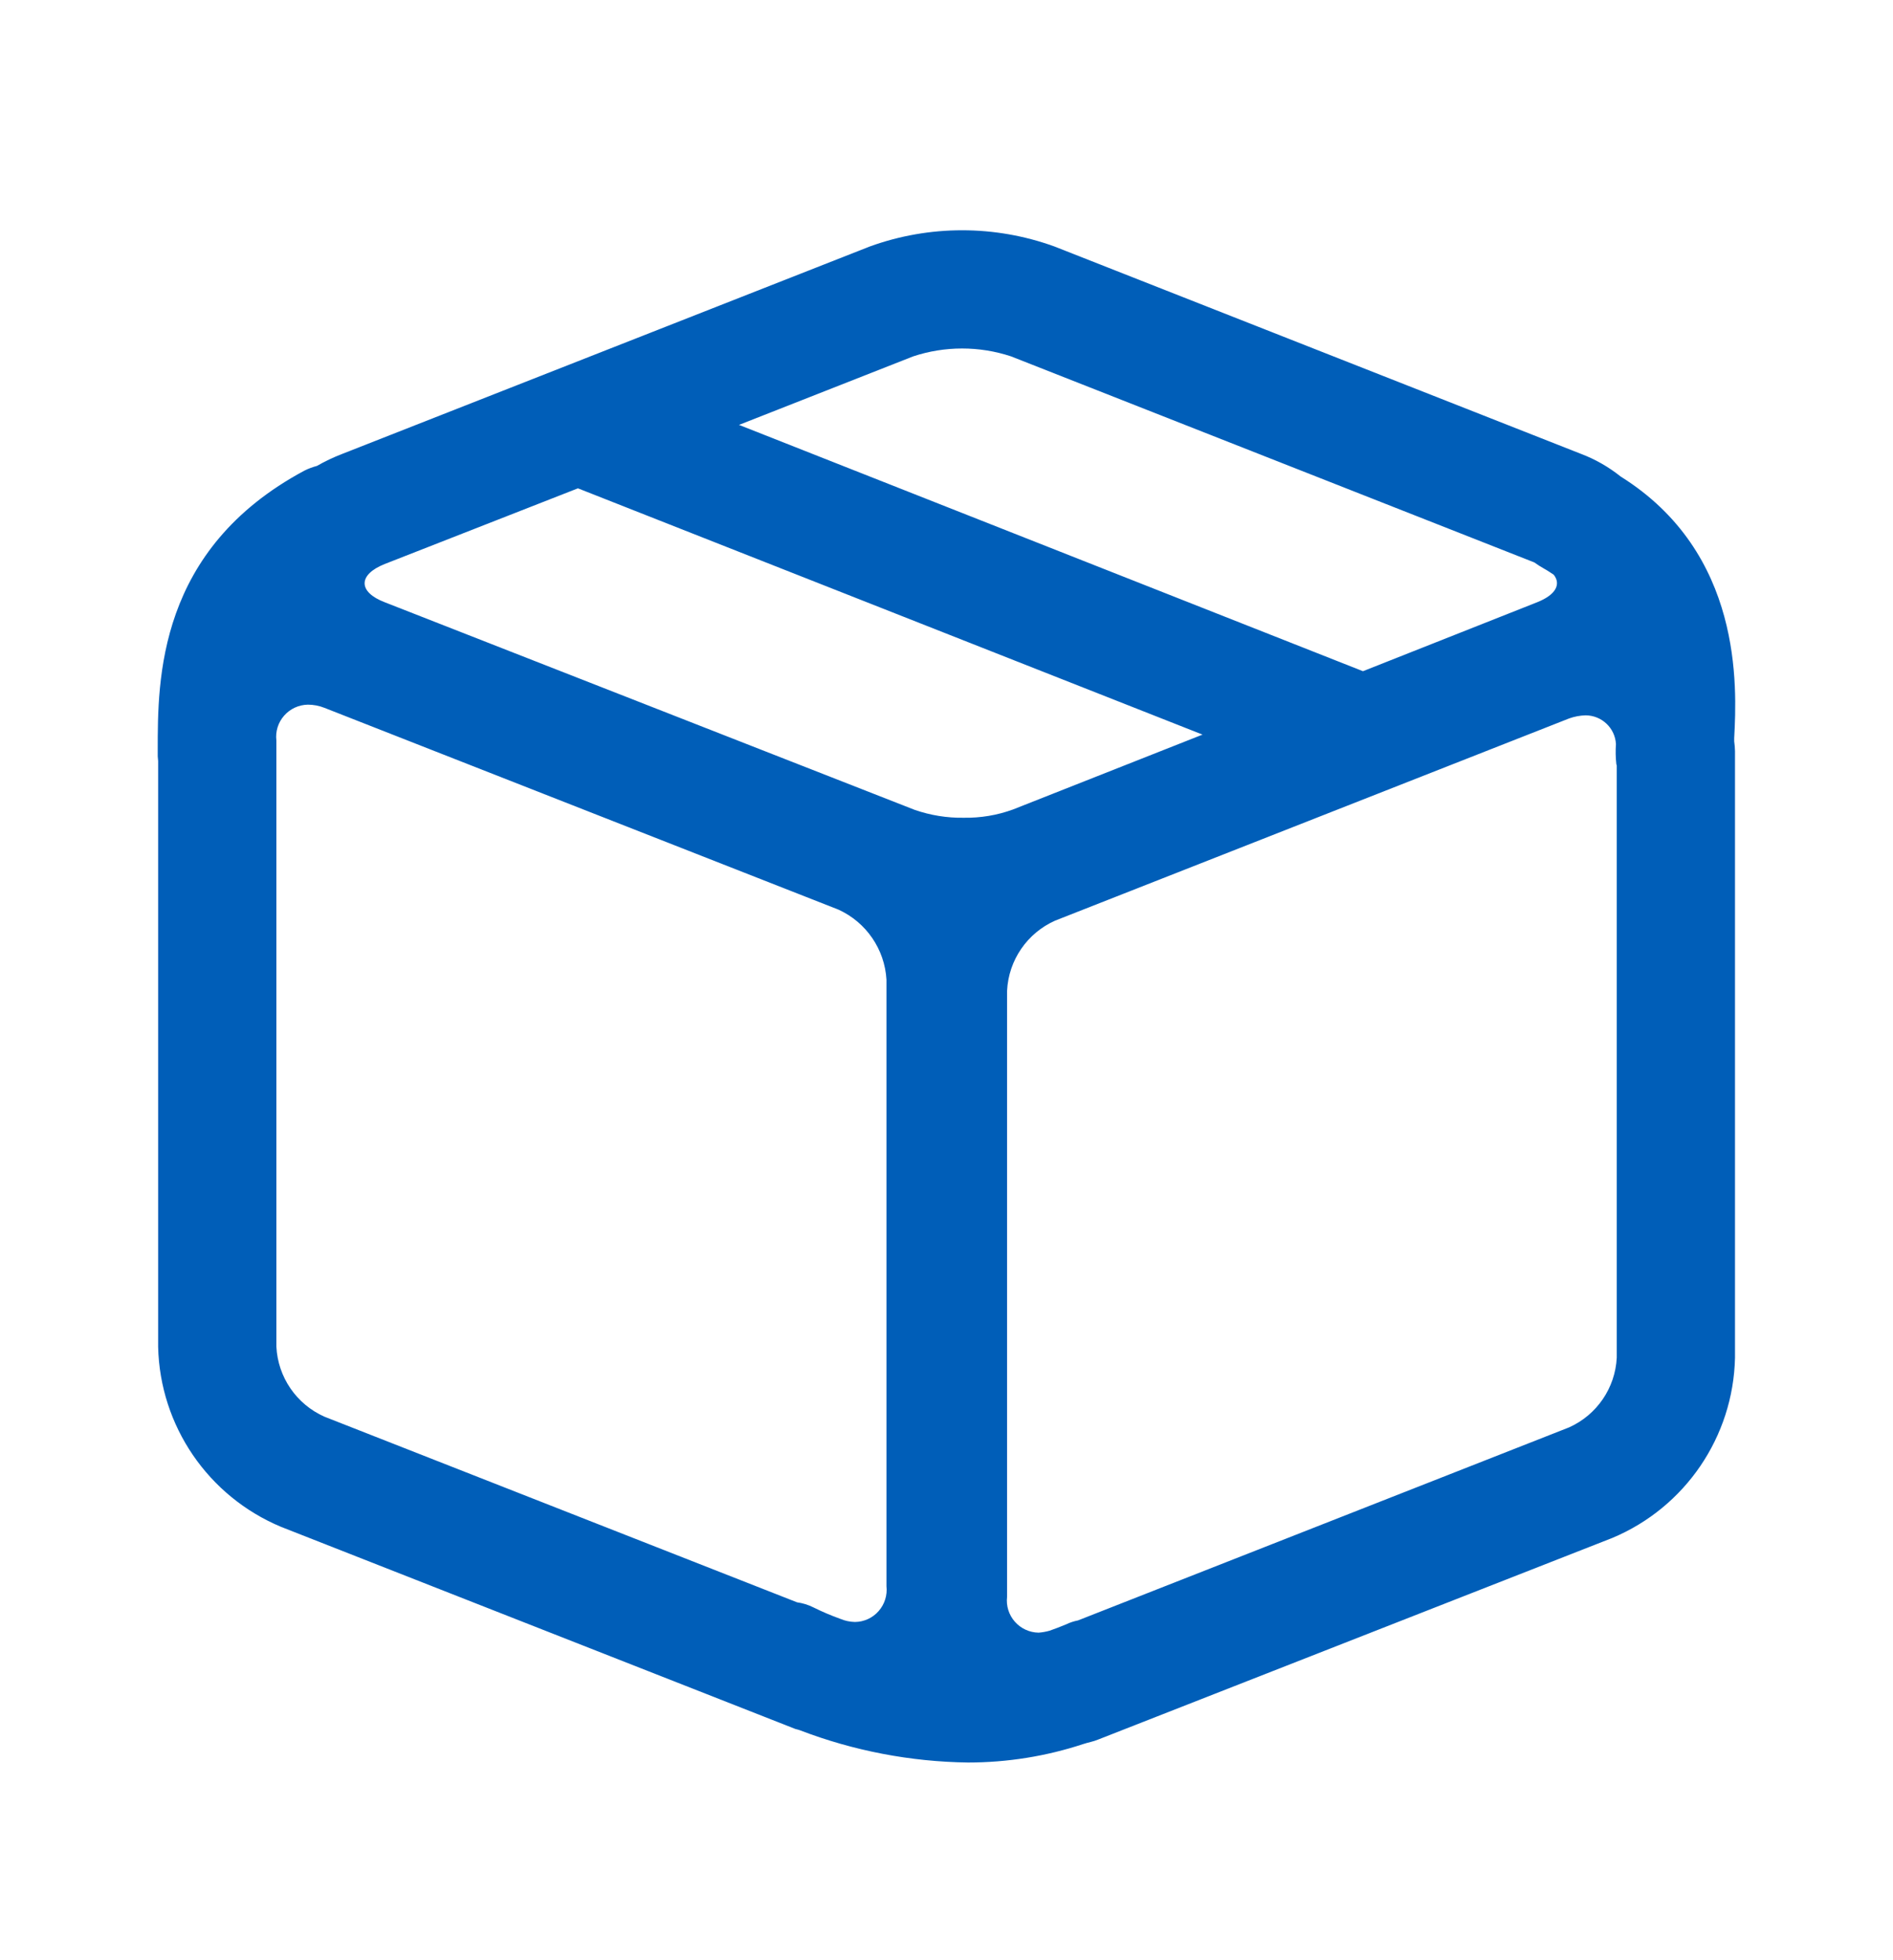 <svg width="28" height="29" viewBox="0 0 28 29" fill="none" xmlns="http://www.w3.org/2000/svg">
<path d="M25.651 10.921C25.692 10.151 25.779 8.181 23.972 7.05C23.793 6.907 23.592 6.792 23.378 6.712L15.595 3.646C14.714 3.327 13.748 3.327 12.867 3.646L5.055 6.718C4.929 6.767 4.806 6.825 4.688 6.893C4.624 6.91 4.561 6.933 4.502 6.963C2.327 8.129 2.333 10.058 2.333 11.096V11.189C2.333 11.212 2.339 11.236 2.339 11.259V19.924C2.365 21.094 3.078 22.138 4.158 22.589L11.765 25.579C11.789 25.585 11.812 25.591 11.829 25.597C12.624 25.902 13.467 26.064 14.319 26.075C14.899 26.075 15.475 25.983 16.026 25.801C16.096 25.777 16.172 25.766 16.242 25.736L23.85 22.752C24.927 22.3 25.637 21.256 25.663 20.088V11.113C25.662 11.064 25.658 11.016 25.651 10.967V10.921ZM13.508 5.272C13.977 5.117 14.485 5.117 14.954 5.272L22.695 8.321C22.742 8.355 22.791 8.386 22.841 8.414C22.894 8.443 22.934 8.472 22.981 8.502C23.092 8.641 23.016 8.799 22.736 8.91L20.16 9.93L10.931 6.286L13.508 5.272ZM13.112 23.466C13.127 23.6 13.085 23.734 12.996 23.835C12.908 23.936 12.78 23.995 12.645 23.996C12.571 23.994 12.498 23.979 12.43 23.95C12.294 23.901 12.162 23.845 12.033 23.781C11.956 23.742 11.874 23.717 11.789 23.705L4.799 20.959C4.385 20.775 4.11 20.374 4.088 19.922V10.956C4.072 10.822 4.114 10.688 4.203 10.587C4.292 10.486 4.419 10.427 4.554 10.425C4.638 10.425 4.721 10.441 4.799 10.472L12.401 13.457C12.812 13.644 13.086 14.043 13.112 14.494V23.466ZM14.254 12.098C14.008 12.102 13.764 12.062 13.531 11.982L5.691 8.91C5.294 8.758 5.294 8.502 5.691 8.344L8.547 7.225C8.553 7.225 8.559 7.231 8.565 7.231L17.787 10.868L14.983 11.976C14.75 12.061 14.504 12.102 14.255 12.098H14.254ZM23.914 20.085C23.892 20.534 23.619 20.933 23.209 21.117L15.945 23.973C15.884 23.985 15.825 24.004 15.77 24.031C15.688 24.066 15.607 24.096 15.525 24.125C15.472 24.14 15.417 24.15 15.362 24.154C15.227 24.152 15.1 24.093 15.011 23.992C14.922 23.891 14.88 23.757 14.896 23.623V14.658C14.918 14.205 15.193 13.804 15.607 13.62L23.209 10.629C23.287 10.601 23.37 10.585 23.453 10.583C23.692 10.584 23.889 10.77 23.902 11.008C23.895 11.107 23.897 11.207 23.908 11.306C23.908 11.311 23.914 11.317 23.914 11.329V20.085Z" fill="#005EB8"/>
</svg>
